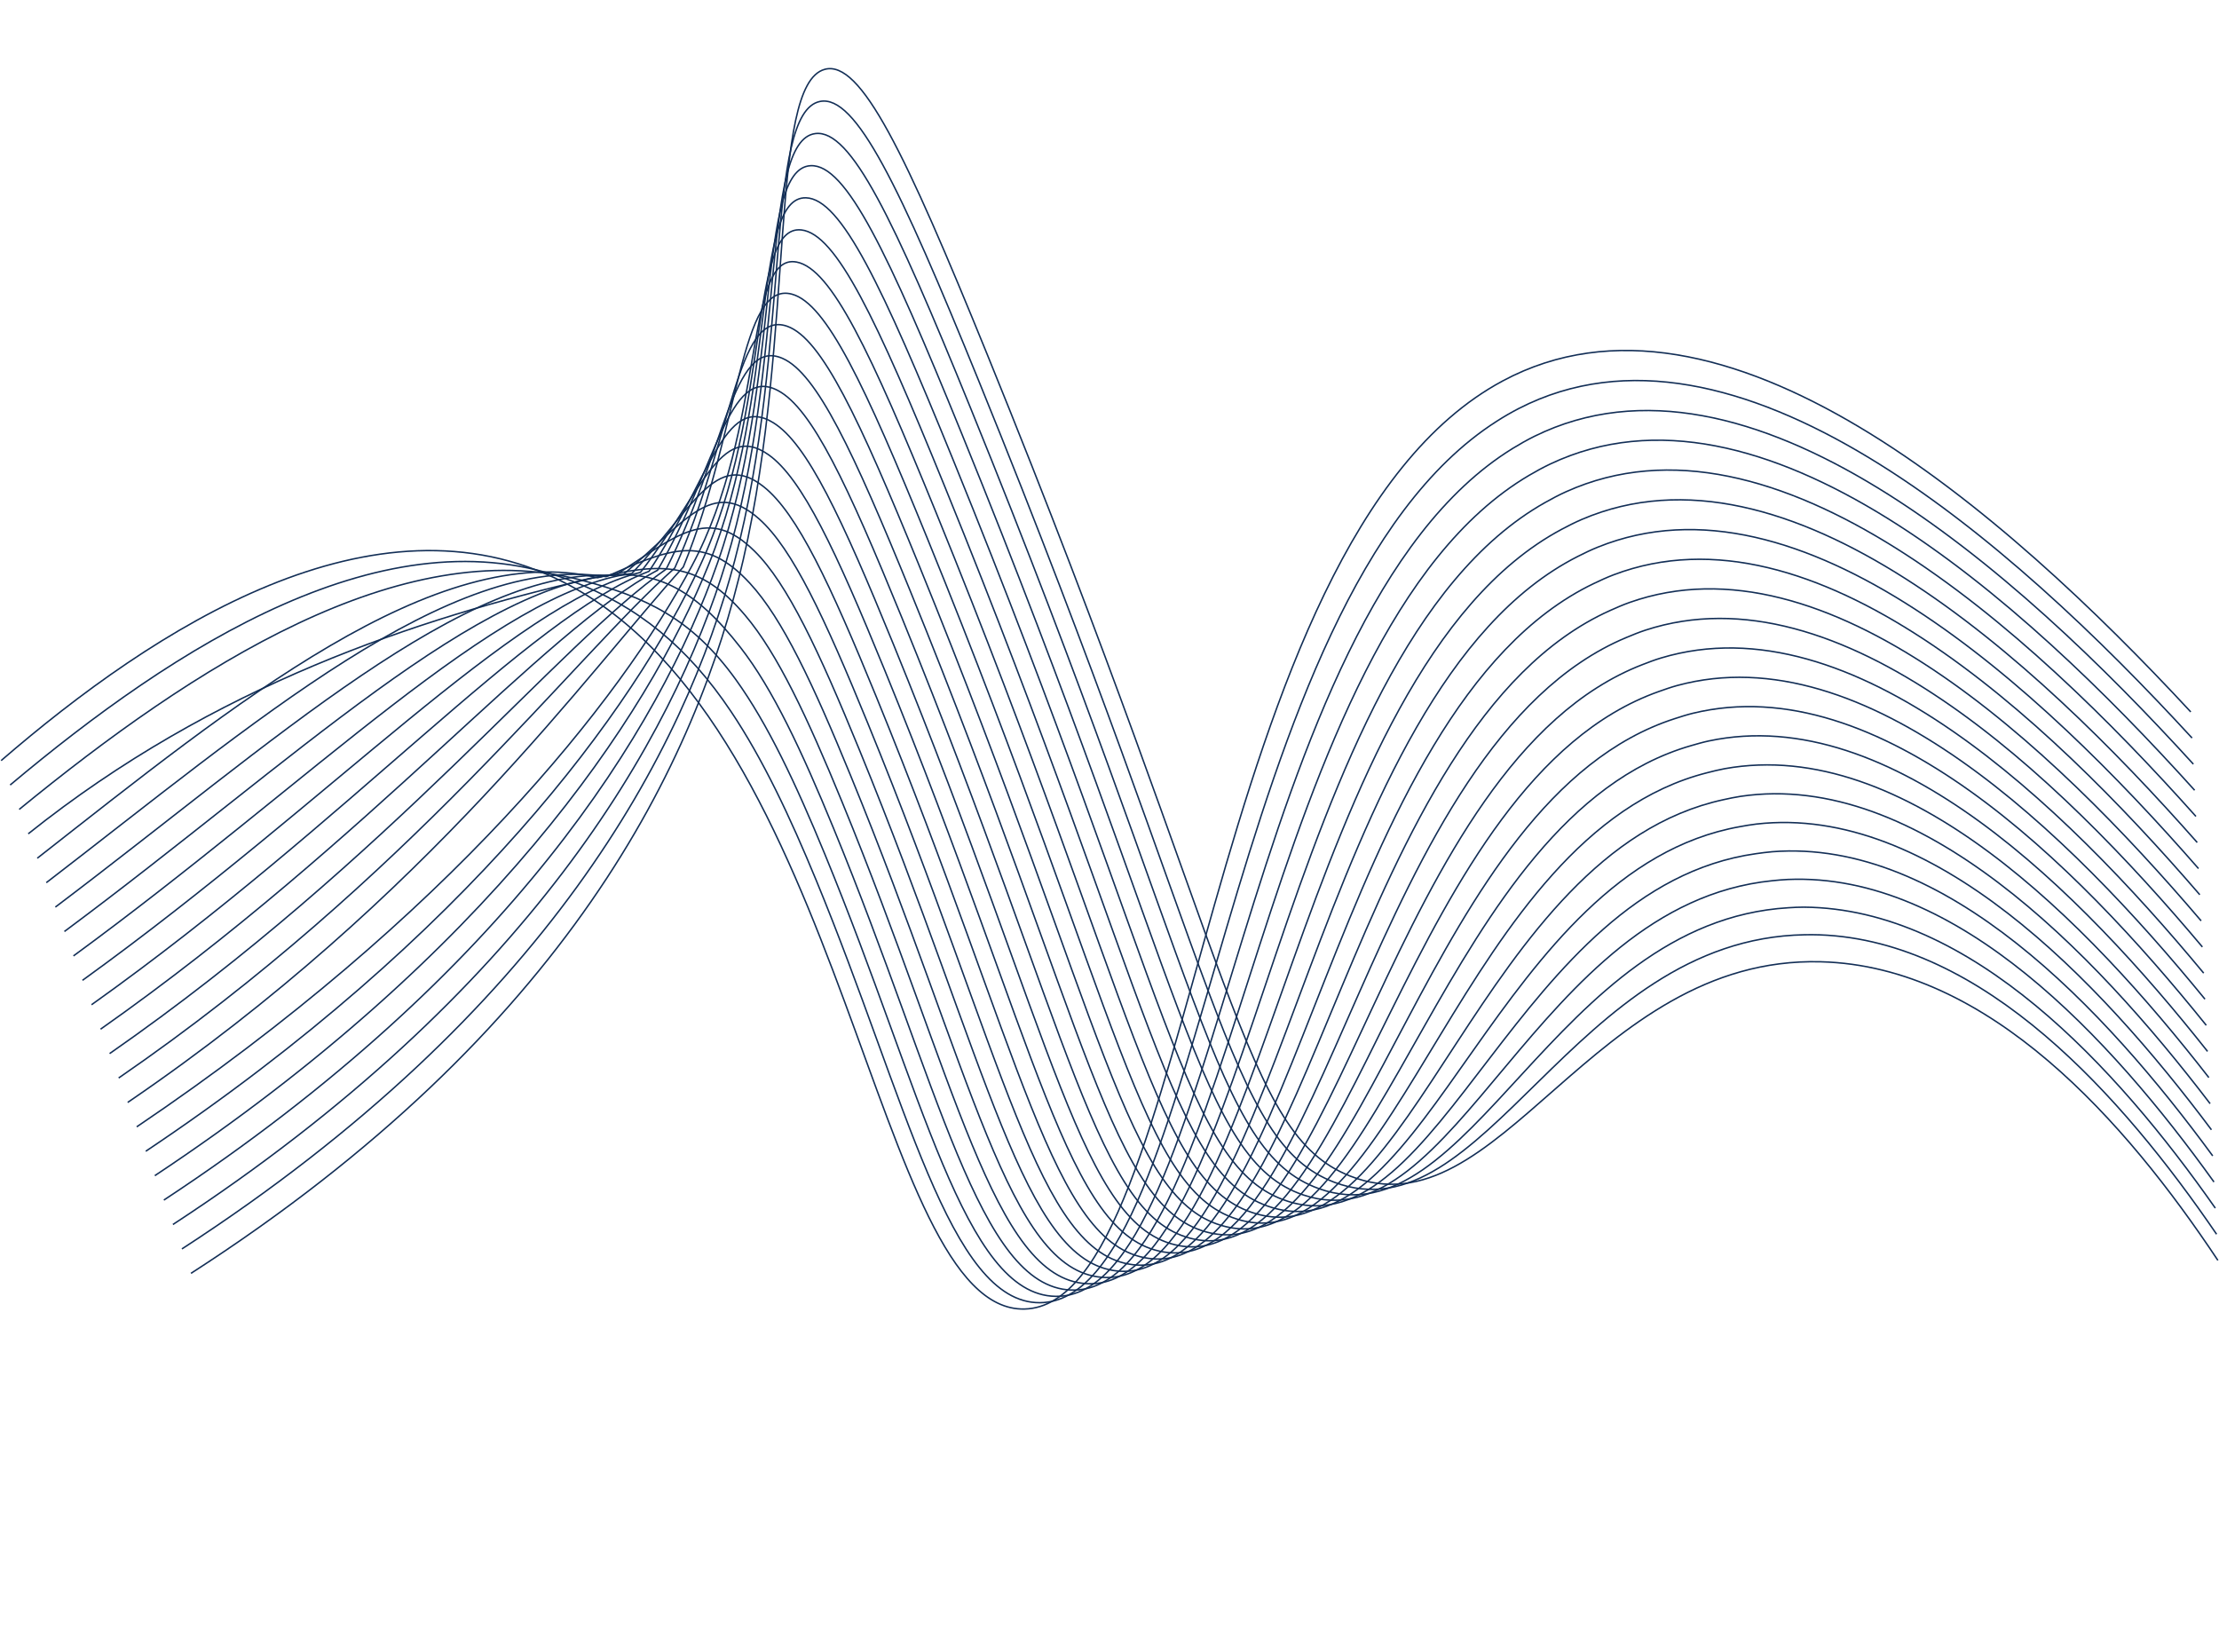 <?xml version="1.0" encoding="UTF-8"?> <svg xmlns="http://www.w3.org/2000/svg" width="1514" height="1127" viewBox="0 0 1514 1127" fill="none"> <path d="M130.301 868.692C387.56 702.99 475.345 520.254 507.16 381.626C542.666 226.912 524.357 57.815 562.684 47.314C587.224 40.588 617.42 103.73 673.715 242.146C844.443 661.875 848.308 773.335 921.045 802.271C1022.94 842.823 1085.75 652.029 1242.38 656.142C1357.42 659.17 1450.5 765.397 1513.24 859.832" stroke="#122E56" stroke-miterlimit="10"></path> <path d="M124.129 852.029C374.136 689.9 466.973 512.276 501.306 382.352C539.678 237.16 521.558 76.798 559.484 69.214C583.873 64.334 613.502 126.397 667.884 260.069C833.15 666.239 838.276 779.09 910.454 806.59C1012.94 845.095 1073.01 640.498 1231.3 637.712C1234.75 637.652 1238.15 637.652 1241.55 637.773C1353.86 641.885 1448.27 748.167 1512.35 842.014" stroke="#122E56" stroke-miterlimit="10"></path> <path d="M117.975 835.375C360.722 676.825 458.519 504.615 495.469 383.089C536.654 247.63 518.792 95.802 556.309 91.124C580.539 88.096 609.609 149.084 662.055 278.008C821.833 670.598 828.191 785.201 899.889 810.919C1002.87 847.853 1060.33 628.867 1220.25 619.279C1223.76 619.067 1227.26 618.855 1230.75 618.88C1344.91 619.708 1444.24 728.185 1511.48 824.197" stroke="#122E56" stroke-miterlimit="10"></path> <path d="M111.796 818.72C347.32 663.705 449.935 497.324 489.623 383.826C533.5 258.323 516.023 114.821 553.109 113.04C577.203 111.879 605.668 171.767 656.216 295.942C810.52 674.999 818.136 791.107 889.308 815.239C992.841 850.345 1047.66 617.15 1209.18 600.846C1212.77 600.482 1216.35 600.134 1219.92 599.982C1335.93 595.108 1440.17 708.197 1510.58 806.371" stroke="#122E56" stroke-miterlimit="10"></path> <path d="M105.632 802.059C333.904 650.63 441.185 490.42 483.769 384.562C530.165 269.233 513.27 133.86 549.918 134.955C573.883 135.666 601.758 194.453 650.385 313.88C799.213 679.378 808.09 797.006 878.734 819.559C982.845 852.807 1035 605.346 1198.12 582.391C1201.78 581.887 1205.45 581.382 1209.13 581.07C1326.98 571.774 1436.13 688.199 1509.71 788.554" stroke="#122E56" stroke-miterlimit="10"></path> <path d="M99.461 785.405C320.496 637.551 432.208 483.937 477.931 385.305C526.58 280.345 510.525 152.914 546.734 156.866C570.57 159.47 597.848 217.137 644.554 331.82C787.918 683.759 798.061 802.875 868.167 823.887C972.85 855.247 1022.35 593.463 1187.07 563.973C1190.81 563.303 1194.55 562.621 1198.33 562.187C1318.01 548.512 1432.11 668.227 1508.84 770.752" stroke="#122E56" stroke-miterlimit="10"></path> <path d="M93.289 768.743C307.086 624.457 422.935 477.867 472.068 386.042C522.623 291.568 507.793 171.994 543.534 178.781C567.249 183.282 593.922 239.84 638.707 349.754C776.599 688.134 788.018 808.736 857.58 828.208C962.858 857.672 1009.69 581.509 1175.99 545.54C1179.83 544.713 1183.64 543.865 1187.5 543.294C1309.01 525.27 1428.04 648.254 1507.94 752.932" stroke="#122E56" stroke-miterlimit="10"></path> <path d="M87.127 752.088C293.673 611.366 401.944 457.393 466.225 386.777C505.164 291.37 505.065 191.098 540.352 200.691C563.947 207.109 590.007 262.506 632.878 367.718C765.295 692.539 777.991 814.597 847.009 832.558C952.877 860.088 997.043 569.508 1164.93 527.131C1168.83 526.147 1172.74 525.138 1176.69 524.422C1300.05 502.092 1424.02 628.281 1507.07 735.138" stroke="#122E56" stroke-miterlimit="10"></path> <path d="M80.956 735.43C280.264 598.276 391.462 448.405 460.378 387.514C499.809 300.578 502.335 210.227 537.16 222.606C560.641 230.952 586.089 285.178 627.047 385.632C753.967 696.893 767.968 820.397 836.438 836.855C942.899 862.436 984.385 557.392 1153.87 508.671C1157.85 507.526 1161.84 506.356 1165.89 505.498C1291.08 478.9 1419.96 608.273 1506.19 717.295" stroke="#122E56" stroke-miterlimit="10"></path> <path d="M74.791 718.774C266.855 585.187 380.972 439.429 454.532 388.251C494.446 309.783 499.611 229.378 533.967 244.517C557.335 254.805 582.178 307.866 621.208 403.566C742.683 701.289 757.949 826.198 825.863 841.168C932.931 864.778 971.718 545.242 1142.81 490.229C1146.86 488.927 1150.94 487.6 1155.08 486.595C1282.1 455.753 1415.92 588.28 1505.31 699.472" stroke="#122E56" stroke-miterlimit="10"></path> <path d="M68.62 702.118C253.446 572.098 370.482 430.448 448.678 388.994C489.092 318.999 496.873 248.56 530.776 266.433C554.015 278.685 578.26 330.56 615.377 421.491C731.369 705.64 747.931 831.969 815.284 845.482C922.958 867.083 959.037 533.031 1131.74 471.786C1135.88 470.317 1140.03 468.845 1144.26 467.689C1273.14 432.633 1411.87 568.289 1504.43 681.645" stroke="#122E56" stroke-miterlimit="10"></path> <path d="M62.45 685.455C240.024 559.014 360.01 421.466 442.841 389.751C483.739 328.228 494.137 267.77 527.586 288.368C550.704 302.598 574.344 353.262 609.54 439.465C720.057 710.055 737.912 837.77 804.716 849.839C913.003 869.409 946.352 520.829 1120.68 453.388C1124.9 451.758 1129.12 450.128 1133.45 448.846C1264.18 409.597 1407.83 548.351 1503.55 663.877" stroke="#122E56" stroke-miterlimit="10"></path> <path d="M56.279 668.797C226.615 545.923 349.513 412.483 436.98 390.466C478.376 337.417 491.376 286.965 524.394 310.258C547.376 326.477 570.427 375.928 603.701 457.384C708.766 714.414 727.899 843.494 794.132 854.144C903.032 871.644 933.636 508.506 1109.61 434.933C1113.91 433.137 1118.22 431.361 1122.65 429.913C1255.23 386.515 1403.79 528.312 1502.67 646.028" stroke="#122E56" stroke-miterlimit="10"></path> <path d="M50.124 652.139C213.201 532.833 339.025 403.506 431.135 391.213C473.016 346.635 488.617 306.191 521.204 332.173C544.05 350.39 566.51 398.611 597.872 475.317C697.454 718.794 717.895 849.234 783.559 858.464C893.081 873.88 920.917 496.153 1098.55 416.5C1102.92 414.537 1107.32 412.609 1111.83 411.014C1246.27 363.46 1399.74 508.344 1501.81 628.211" stroke="#122E56" stroke-miterlimit="10"></path> <path d="M43.945 635.482C199.792 519.744 328.542 394.523 425.296 391.945C467.661 355.839 485.841 325.421 518.019 354.098C540.714 374.318 562.6 421.303 592.025 493.266C686.132 723.184 707.866 854.944 772.971 862.799C883.11 876.085 908.165 483.83 1087.48 398.07C1091.92 395.946 1096.41 393.872 1101.01 392.126C1237.32 340.443 1395.68 488.371 1500.89 610.402" stroke="#122E56" stroke-miterlimit="10"></path> <path d="M37.774 618.825C186.376 506.654 318.053 385.541 419.435 392.682C462.299 365.049 483.05 344.663 514.82 376C537.364 398.233 558.675 443.981 586.202 511.196C674.834 727.549 697.869 860.625 762.41 867.113C873.167 878.238 895.422 471.412 1076.42 379.653C1080.95 377.362 1085.52 375.142 1090.23 373.25C1228.4 317.428 1391.64 468.374 1500.02 592.555" stroke="#122E56" stroke-miterlimit="10"></path> <path d="M31.604 602.168C172.969 493.57 307.565 376.58 413.59 393.419C456.923 374.244 480.253 363.914 511.638 397.915C534.007 422.162 554.766 466.664 580.365 529.115C663.529 731.909 687.857 866.282 751.836 871.411C863.211 880.338 882.652 458.969 1065.36 361.174C1069.97 358.712 1074.62 356.35 1079.4 354.306C1219.47 294.439 1387.61 448.392 1499.14 574.757" stroke="#122E56" stroke-miterlimit="10"></path> <path d="M25.433 585.491C159.553 480.46 297.076 367.562 407.737 394.14C451.576 383.448 477.44 383.14 508.431 419.806C530.634 446.045 550.841 489.326 574.526 547.049C652.208 736.279 677.837 871.939 741.255 875.738C853.248 882.453 869.859 446.54 1054.3 342.771C1058.97 340.137 1063.71 337.634 1068.58 335.439C1210.55 271.469 1383.55 428.414 1498.26 556.965" stroke="#122E56" stroke-miterlimit="10"></path> <path d="M19.269 568.838C146.136 467.41 285.141 421.959 401.898 394.897C445.586 384.769 474.626 402.411 505.246 441.741C527.268 469.999 546.93 512.033 568.695 565.008C640.909 740.689 667.831 877.604 730.682 880.081C843.289 884.515 857.059 434.065 1043.24 324.321C1047.98 321.526 1052.82 318.877 1057.78 316.53C1201.65 248.493 1379.5 408.421 1497.38 539.121" stroke="#122E56" stroke-miterlimit="10"></path> <path d="M13.099 552.186C132.737 454.29 273.459 363.824 396.046 395.624C440.264 407.099 471.799 421.647 502.056 463.646C523.889 493.923 543.015 534.706 562.858 582.937C629.604 745.06 657.805 883.216 720.104 884.387C833.317 886.532 844.234 421.566 1032.17 305.879C1037 302.911 1041.92 300.136 1046.97 297.628C1192.85 225.918 1375.46 388.434 1496.51 521.304" stroke="#122E56" stroke-miterlimit="10"></path> <path d="M6.928 535.534C119.313 441.206 263.922 347.696 390.199 396.367C434.992 413.634 468.962 440.898 498.864 485.562C520.5 517.857 539.096 557.399 557.027 600.876C618.298 749.445 647.784 889.175 709.531 888.722C823.344 887.869 831.262 408.709 1021.11 287.45C1026 284.301 1031.02 281.397 1036.15 278.736C1183.91 202.786 1371.41 368.446 1495.62 503.481" stroke="#122E56" stroke-miterlimit="10"></path> <path d="M0.764 518.88C105.904 428.126 255.134 331.668 384.346 397.112C579.139 495.784 595.996 895.36 698.958 893.041C816.336 890.398 818.736 370.569 1025.34 259.842C1174.96 179.658 1367.39 348.462 1494.73 485.672" stroke="#122E56" stroke-miterlimit="10"></path> </svg> 
